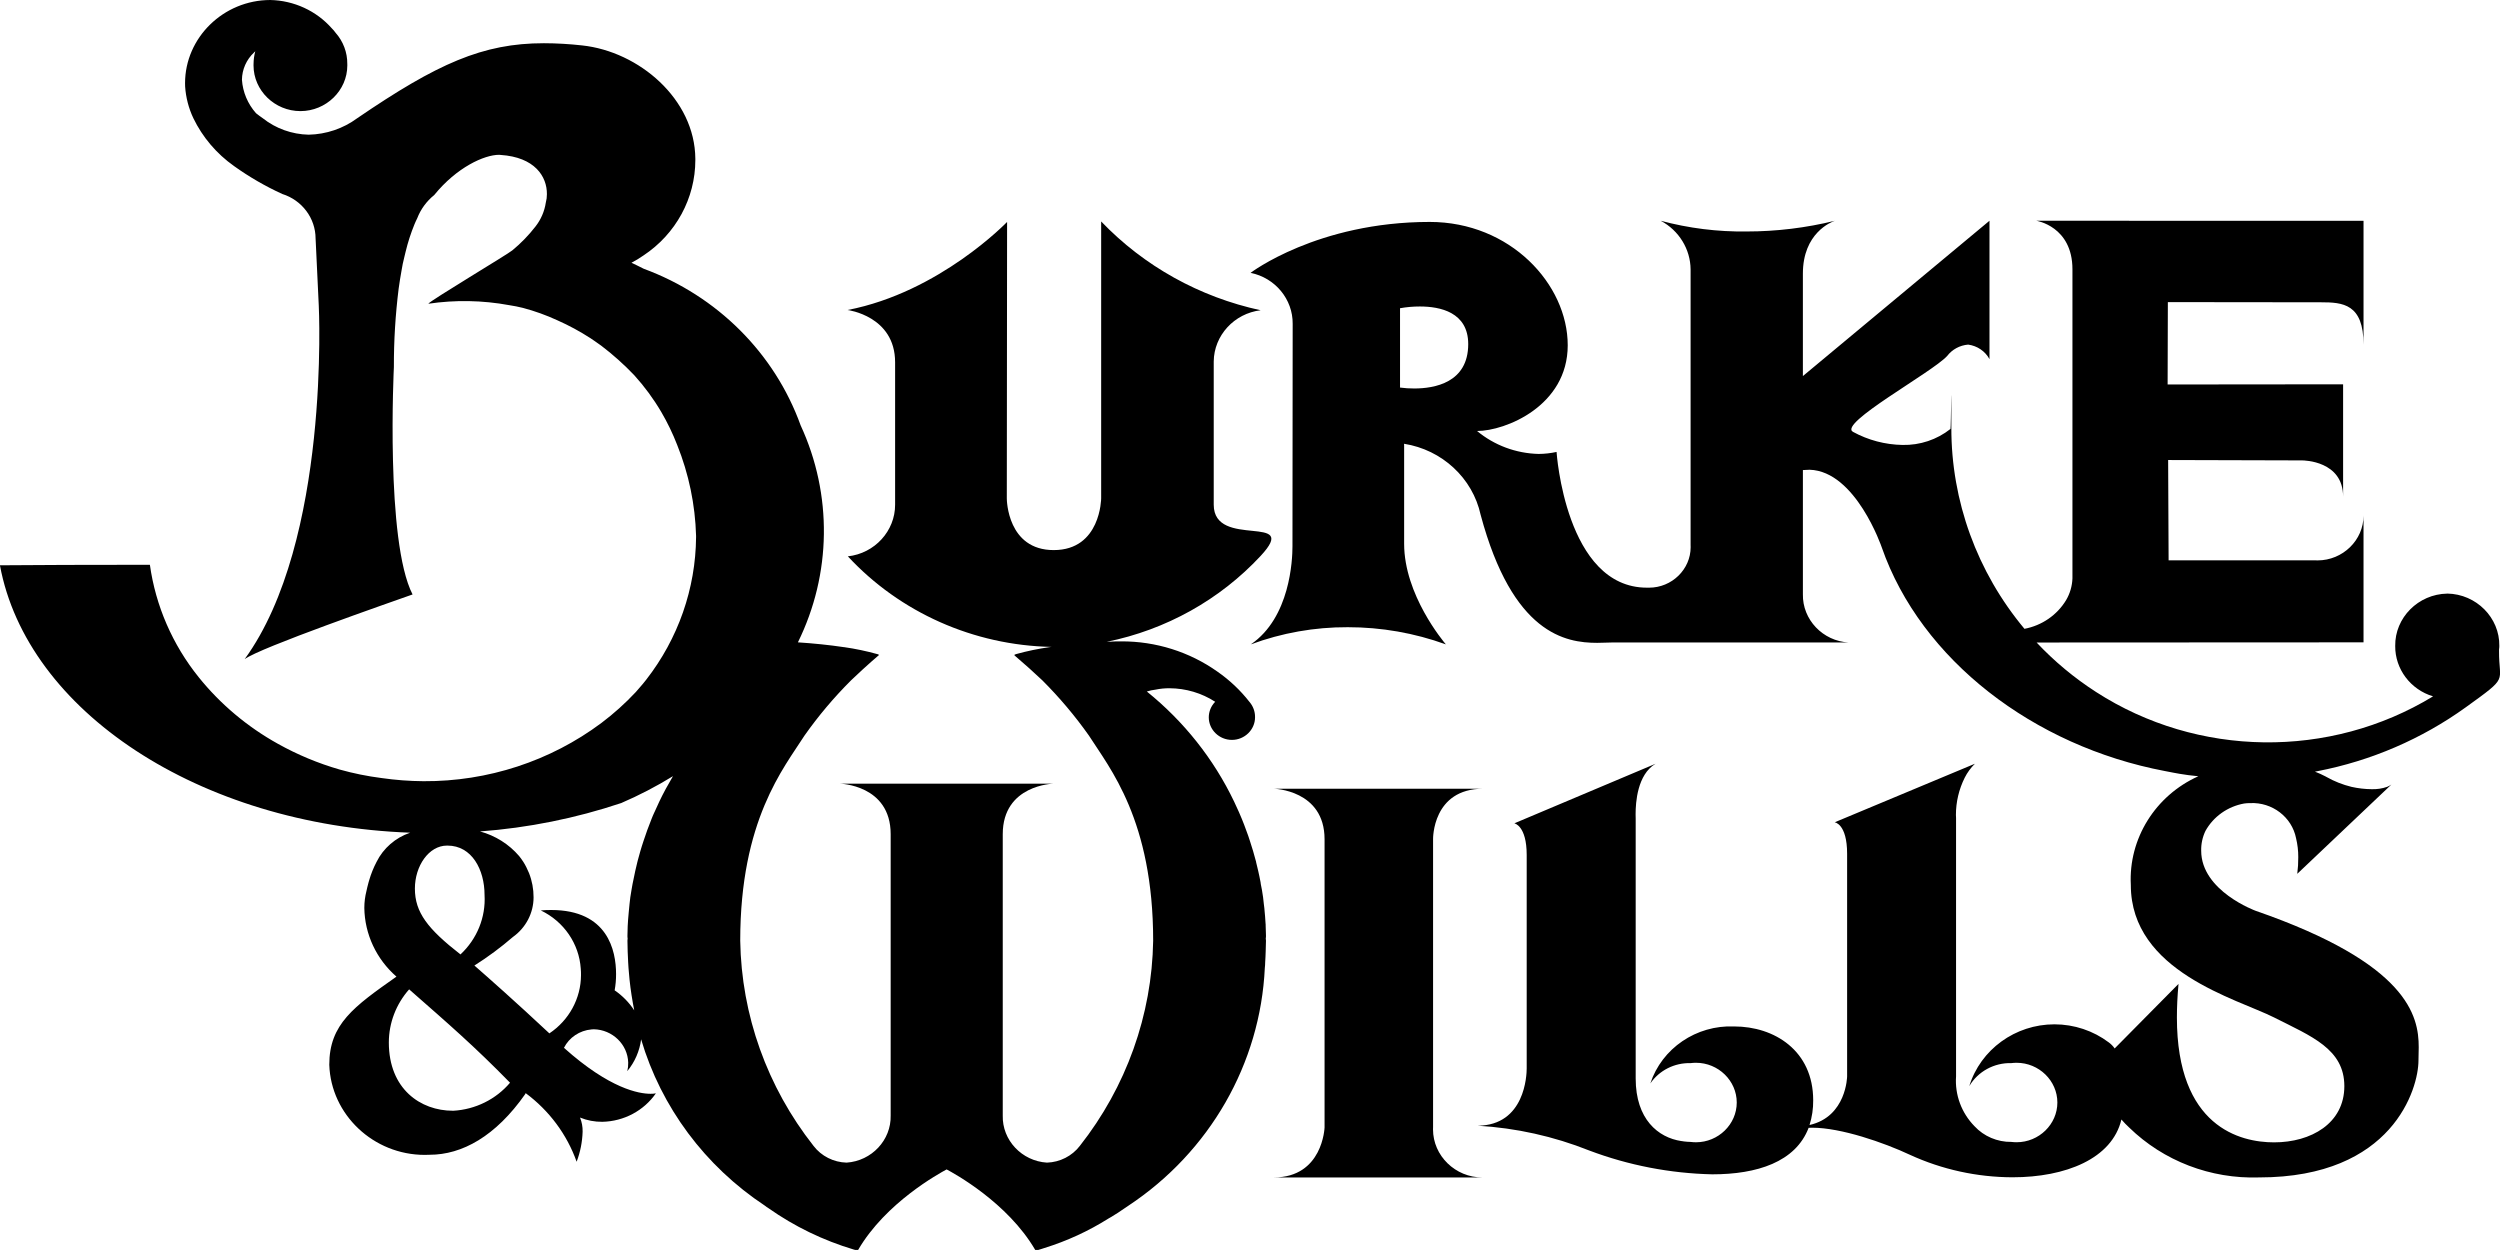 <?xml version="1.0" encoding="UTF-8"?><svg id="b" xmlns="http://www.w3.org/2000/svg" viewBox="0 0 255.062 127.525"><g id="c"><path d="M249.68,60.563c-2.958.051-5.352,2.46-5.309,5.343-.02,2.35,1.557,4.449,3.862,5.139-10.542,6.418-24.02,6.243-34.384-.445-2.227-1.434-4.264-3.13-6.066-5.048l33.355-.017v-13.035c.001.034.001.067.001.101,0,2.509-2.118,4.574-4.692,4.574-.096,0-.193-.003-.289-.009h-14.907l-.047-10.232,13.652.039h.008c.181,0,4.19.042,4.19,3.7v-11.464l-17.904.018.024-8.404s14.57.018,15.616.018c2.238,0,4.348.158,4.348,4.318v-12.633l-33.385-.003s3.687.559,3.687,4.952v31.542c-.029.775-.25,1.533-.644,2.206-.919,1.526-2.469,2.595-4.252,2.932-4.839-5.794-7.475-13.045-7.458-20.516.017-7.471-.035.046-.088.122-1.381,1.096-3.118,1.676-4.898,1.635-1.771-.032-3.506-.491-5.05-1.336-1.544-.844,8.026-6.032,9.606-7.739.509-.668,1.29-1.092,2.141-1.163.929.121,1.742.674,2.179,1.483v-14.119l-19.038,15.847v-10.45c0-4.144,2.886-5.265,3.264-5.394-2.945.725-5.971,1.092-9.009,1.092-2.959.04-5.91-.329-8.763-1.095,1.864.991,3.035,2.896,3.052,4.966v28.128c.004.068.005.137.005.205,0,2.269-1.916,4.137-4.244,4.137-.023,0-.046,0-.068-.001h-.136c-8.324.015-9.232-13.848-9.232-13.848-.602.131-1.215.2-1.832.204-2.306-.055-4.524-.881-6.279-2.341,2.873,0,9.25-2.541,9.25-8.745,0-6.234-5.861-12.584-14.08-12.584-11.472,0-18.278,5.195-18.278,5.195,2.512.509,4.321,2.698,4.296,5.199,0,4.387-.021,22.443-.021,22.443v.265c0,1.364-.236,7.267-4.249,9.998,3.158-1.171,6.511-1.766,9.89-1.752,3.416-.003,6.806.591,10.008,1.752-.246-.295-4.256-5.061-4.256-10.264v-10.027l-.008-.176c3.879.612,6.992,3.498,7.812,7.245,3.258,12.155,8.668,13.066,11.891,13.066.557,0,1.054-.036,1.458-.036h24.204c-2.648-.146-4.73-2.34-4.674-4.924v-12.671h.042c.082-.01.316-.018.65-.03,4.702.146,7.352,7.914,7.352,7.914,4.004,11.491,15.52,20.288,28.88,22.824.288.058.599.12.91.176.197.042.393.072.6.108.251.039.484.068.737.111.058.01.113.01.177.026.337.044.668.083.997.112-4.395,1.973-7.132,6.377-6.889,11.088,0,8.864,10.848,11.615,14.63,13.527,3.784,1.916,7.155,3.206,7.155,7.002,0,3.797-3.39,5.735-7.172,5.735-3.451,0-9.911-1.568-9.911-12.737,0-1.071.052-2.192.165-3.43l-6.515,6.587c-.16-.233-.359-.438-.588-.608-1.59-1.201-3.545-1.854-5.557-1.854-3.996,0-7.543,2.574-8.688,6.306.878-1.492,2.533-2.397,4.297-2.349.177-.022.355-.033.533-.033,2.281,0,4.158,1.83,4.158,4.053,0,2.223-1.877,4.053-4.158,4.053-.178,0-.356-.011-.533-.033-1.433.018-2.807-.567-3.767-1.605-1.329-1.361-2.011-3.206-1.879-5.081v-26.373s-.013-.113-.013-.299c-.001-1.318.306-2.62.898-3.805.265-.525.615-1.004,1.037-1.42l-14.303,5.972s1.267.15,1.267,3.211v22.715s-.057,4.107-3.835,4.959c.258-.816.384-1.666.374-2.519,0-5.073-3.961-7.536-8.061-7.536-3.859-.162-7.378,2.231-8.554,5.816.91-1.334,2.466-2.12,4.109-2.074.181-.024.364-.035.547-.035,2.282,0,4.16,1.831,4.16,4.055,0,2.224-1.878,4.055-4.16,4.055-.183,0-.366-.012-.547-.035-.232,0-.454-.028-.674-.049-.081-.011-.161-.029-.246-.039h-.029c-2.366-.357-4.655-2.225-4.655-6.383v-26.486s-.008-.181-.008-.491c0-1.17.172-4.036,2.038-5.135l-14.41,6.078s1.26.227,1.26,3.224v21.786c0,.652-.161,5.797-4.993,5.841,3.907.23,7.749,1.084,11.372,2.529,4.01,1.513,8.259,2.336,12.558,2.431,4.558,0,8.49-1.252,9.828-4.746.111-.01.243-.01.374-.01,2.918,0,7.296,1.512,9.963,2.765,3.274,1.502,6.847,2.285,10.466,2.293,5.419,0,10.16-1.896,11.108-5.897.247.289.511.563.792.821,3.504,3.413,8.31,5.258,13.261,5.09,13.643,0,16.255-9.078,16.255-11.933,0-.388.025-.842.025-1.349,0-3.191-1.067-8.52-16.63-13.918,0,0-5.563-2.02-5.563-6.132-.016-.697.133-1.388.435-2.02.814-1.464,2.265-2.492,3.945-2.796.203-.03.408-.043.614-.041,2.248-.112,4.258,1.423,4.684,3.577.153.634.229,1.284.226,1.935.004.569-.03,1.138-.103,1.703l9.605-9.11c-.135.096-.283.176-.439.236-.501.175-1.032.256-1.564.239-.698-.005-1.393-.086-2.072-.239-.895-.219-1.755-.559-2.553-1.011-.029-.011-.05-.036-.087-.049-.349-.183-.708-.345-1.076-.486v-.005c.081-.016.169-.027.257-.05,5.47-1.058,10.633-3.283,15.118-6.513s3.37-2.437,3.397-5.748v-.155c.02-.118.03-.239.029-.359.044-2.883-2.349-5.292-5.307-5.343M144.287,39.635c-.485.002-.969-.029-1.449-.094v-8.094c.668-.12,1.345-.179,2.024-.178,2.06,0,4.933.579,4.933,3.837,0,3.959-3.474,4.529-5.508,4.529"/><path d="M146.209,114.982v-29.362c0-.014-.087-5.151,5.116-5.151h-21.371s5.184.114,5.184,5.151v29.411s-.173,5.098-5.184,5.098h21.371c-.029 0-.058.001-.087.001-2.762,0-5.035-2.215-5.035-4.907,0-.08.002-.16.006-.241"/><path d="M129.133,94.393c-.015-.071-.02-.143-.017-.215-.024-.233-.03-.473-.048-.698-.02-.137-.024-.259-.035-.383-.016-.289-.053-.58-.09-.857-.021-.235-.051-.478-.078-.702-.033-.234-.079-.476-.116-.744-.035-.182-.067-.381-.115-.587-.008-.058-.016-.121-.025-.196-.075-.387-.148-.765-.24-1.154-.068-.28-.13-.559-.206-.856-.007-.076-.025-.15-.052-.221-.078-.308-.168-.621-.263-.944-.098-.335-.207-.68-.321-1.025-.107-.367-.244-.716-.371-1.065-.136-.393-.292-.783-.452-1.181-.1-.239-.19-.467-.299-.705-.156-.357-.323-.714-.496-1.08-2.077-4.341-5.119-8.177-8.905-11.23.293-.091.593-.155.898-.192.467-.096.942-.143,1.419-.139,1.657.007,3.277.487,4.658,1.38-.42.428-.654.998-.654,1.589,0,1.262,1.065,2.3,2.36,2.3s2.36-1.038,2.36-2.3c0-.011-0-.023-0-.035.005-.558-.193-1.101-.56-1.53-.926-1.188-2.03-2.233-3.276-3.099-2.853-2.023-6.297-3.106-9.825-3.088h-.49c-.326.009-.654.027-.979.044,6.05-1.228,11.547-4.295,15.697-8.758,4.15-4.463-4.782-.624-4.782-5.229v-14.61c.025-2.655,2.086-4.905,4.79-5.229-6.239-1.347-11.914-4.506-16.274-9.06v28.251s-.033,5.278-4.84,5.278c-4.721,0-4.787-5.111-4.787-5.264v-.014l.029-28.201s-6.866,7.164-16.275,8.985c0,0,4.85.604,4.85,5.332v14.526c.009,2.686-2.083,4.974-4.822,5.274,5.32,5.736,12.842,9.081,20.773,9.239-.056.009-.122.015-.177.023h-.011c-1.161.164-2.309.403-3.437.716-.02,0-.02.007-.02.007-.053.019-.105.044-.153.073-.048.03,1.105.929,2.56,2.309.106.103.214.207.319.295,1.739,1.74,3.325,3.62,4.739,5.62,2.124,3.33,6.557,8.633,6.557,20.935-.121,7.579-2.745,14.921-7.482,20.932-.794,1.035-2.029,1.664-3.354,1.707-2.569-.159-4.577-2.298-4.51-4.807v-28.704c0-5.053,5.189-5.153,5.189-5.153h-21.822s5.198.1,5.198,5.153v28.704c.06,2.502-1.937,4.636-4.498,4.807-1.332-.036-2.576-.666-3.371-1.707-4.736-6.011-7.36-13.353-7.48-20.932,0-12.302,4.435-17.605,6.56-20.935,1.411-2.002,2.996-3.882,4.737-5.62.037-.022.069-.052.093-.088,1.566-1.496,2.78-2.516,2.78-2.516-.042-.028-.087-.052-.133-.073-.008,0-.025-.007-.036-.007-1.12-.313-2.261-.552-3.414-.716h-.028c-1.47-.22-3.071-.383-4.675-.488,3.435-6.973,3.539-15.08.281-22.133-2.654-7.364-8.519-13.219-16.009-15.981-.42-.208-.828-.421-1.251-.615.421-.219.826-.465,1.214-.736,3.313-2.188,5.302-5.844,5.301-9.744v-.134c-.043-6.087-5.758-10.939-11.557-11.559-1.293-.144-2.593-.219-3.894-.223-6.237,0-10.87,2.074-19.039,7.648-1.43,1.058-3.167,1.647-4.962,1.684-1.71-.037-3.36-.629-4.686-1.684-.228-.173-.452-.305-.682-.505-.846-.955-1.351-2.153-1.437-3.412.011-1.054.457-2.061,1.238-2.79l.122-.121c-.112.42-.171.852-.175,1.286-.002.052-.003.104-.003.156,0,2.559,2.16,4.664,4.785,4.664,2.625,0,4.785-2.105,4.785-4.664,0-.052-.001-.104-.003-.156.011-1.166-.415-2.296-1.198-3.177-.114-.162-.244-.314-.387-.453-1.576-1.784-3.858-2.834-6.273-2.885-4.772.008-8.694,3.837-8.694,8.488,0,.113.002.226.007.339.074,1.118.358,2.213.839,3.23.938,1.942,2.365,3.621,4.147,4.882,1.542,1.103,3.189,2.058,4.92,2.85,2.022.633,3.402,2.477,3.404,4.547l.019.372.307,6.49s1.198,24.02-7.562,36.052c1.524-1.161,14.905-5.811,17.131-6.601-2.786-5.431-1.906-23.207-1.906-23.207-.007-2.67.156-5.338.486-7.989.089-.656.19-1.268.293-1.839.041-.238.09-.46.125-.692.059-.266.122-.525.181-.776.031-.155.068-.317.114-.47.229-.955.532-1.892.906-2.803.086-.216.184-.412.275-.601.356-.925.954-1.744,1.734-2.373,2.297-2.832,5.113-4.105,6.616-4.105.051-.002.103.002.153.012,3.489.225,4.747,2.199,4.729,4.004.002.291-.035.581-.112.863-.133.886-.496,1.725-1.054,2.437-.691.893-1.483,1.709-2.36,2.431-.402.361-8.399,5.139-8.575,5.448,2.744-.407,5.538-.358,8.265.146.469.072.938.162,1.398.279,1.203.32,2.376.743,3.503,1.262,1.174.521,2.304,1.132,3.379,1.827.148.102.3.194.448.305.226.156.442.31.658.465,1.201.913,2.325,1.919,3.361,3.007,1.048,1.157,1.973,2.415,2.759,3.754.63,1.077,1.172,2.201,1.622,3.36,1.187,2.957,1.838,6.093,1.927,9.267v.143c-.043,5.253-1.827,10.355-5.086,14.54-.228.287-.451.57-.7.841-.125.138-.237.285-.366.423-1.074,1.148-2.247,2.203-3.508,3.152-5.205,3.888-11.592,5.979-18.148,5.941-1.439-.01-2.876-.119-4.299-.325-1.436-.184-2.856-.472-4.248-.863-2.2-.634-4.316-1.516-6.306-2.627-3.121-1.732-5.866-4.04-8.083-6.794-2.675-3.325-4.394-7.285-4.98-11.472-6.435,0-11.4.019-15.299.052,2.753,14.855,20.279,26.482,41.85,27.282-1.501.512-2.733,1.583-3.425,2.979-.313.597-.564,1.223-.753,1.868,0,.006-.008.03-.008.038-.037.09-.053.189-.079.271-.074.254-.127.517-.189.779-.146.571-.22,1.157-.22,1.746.04,2.677,1.23,5.219,3.278,7.004-4.36,3.069-6.853,4.844-6.853,8.992.168,5.094,4.512,9.195,9.741,9.195.168,0,.336-.004.503-.013,3.29,0,6.73-1.876,9.754-6.2l.034-.09c2.405,1.782,4.216,4.218,5.204,7.001.374-.984.58-2.022.611-3.071.011-.491-.079-.98-.265-1.436.721.295,1.497.442,2.279.434,2.195-.047,4.234-1.132,5.461-2.906-.18.036-.363.052-.547.047-1.159,0-4.149-.495-8.832-4.69.535-1.059,1.601-1.771,2.807-1.876.081-.012.163-.017.244-.015,1.902.041,3.456,1.551,3.504,3.404.008.291-.024.583-.093.866.77-.933,1.258-2.057,1.41-3.245,2.044,6.92,6.514,12.927,12.627,16.971.114.096.237.182.366.256,2.644,1.863,5.585,3.289,8.705,4.221.043.019.09.032.137.038h.306c2.818-4.841,8.288-7.811,9.025-8.212q.008.012.008,0c.747.401,6.213,3.372,9.034,8.212h.313c.043-.005.086-.018.124-.038.082-.017.162-.041.239-.072.085-.022.168-.05.249-.082,2.31-.715,4.512-1.728,6.548-3.011.202-.114.414-.232.615-.369.235-.13.472-.3.704-.457.234-.153.475-.319.721-.486,8.292-5.494,13.454-14.492,13.913-24.254.023-.194.035-.39.037-.586.018-.365.047-.722.051-1.093.008-.362.029-.728.029-1.099.003-.078-.004-.157-.021-.234.019-.096.026-.193.021-.29,0-.253-.021-.615-.033-1.061M49.436,91.305c.134,2.275-.766,4.497-2.457,6.07-3.343-2.607-4.65-4.288-4.65-6.717,0-2.309,1.418-4.387,3.278-4.387h.045c2.498,0,3.784,2.47,3.784,5.034M46.252,113.323h-.052c-3.289,0-6.529-2.212-6.529-6.964.002-1.99.737-3.915,2.071-5.421,4.158,3.648,6.658,5.814,10.294,9.526-1.436,1.694-3.533,2.731-5.784,2.86M66.771,82.859c-.114.237-.206.465-.302.705-.307.762-.575,1.507-.817,2.246-.11.345-.229.69-.321,1.025-.097.323-.185.636-.262.944-.013.071-.037.157-.055.221-.074.297-.138.576-.202.856-.105.466-.198.925-.28,1.35-.043.207-.07.405-.103.587-.041.268-.08.51-.121.744-.031.253-.056.475-.081.702-.033.277-.064.568-.083.857-.105,1.065-.129,1.871-.129,2.357-.004.097.002.194.019.29-.015.077-.022.156-.019.234,0,.37.019.736.023,1.099.008.372.029.728.049,1.093.021.191.025.385.036.586.032.395.064.782.104,1.179.113,1.094.283,2.133.48,3.146-.523-.802-1.202-1.496-1.998-2.042.1-.548.149-1.103.145-1.659,0-2.39-.84-6.536-6.615-6.536-.332,0-.69.008-1.066.042,2.352,1.123,3.912,3.396,4.079,5.944.02.222.028.445.024.667-.01,2.372-1.218,4.594-3.226,5.934-3.427-3.209-6.227-5.678-7.649-6.922,1.381-.873,2.693-1.847,3.925-2.911,1.325-.942,2.111-2.449,2.111-4.048.004-.843-.152-1.68-.461-2.467-.094-.212-.181-.413-.281-.615-.096-.192-.202-.38-.319-.561-.017-.02-.017-.03-.028-.038-.119-.185-.248-.363-.388-.534-1.038-1.211-2.429-2.085-3.989-2.507,4.91-.365,9.752-1.338,14.409-2.896,1.827-.787,3.592-1.704,5.281-2.744-.514.868-.99,1.739-1.396,2.595-.168.366-.337.723-.493,1.08"/></g></svg>